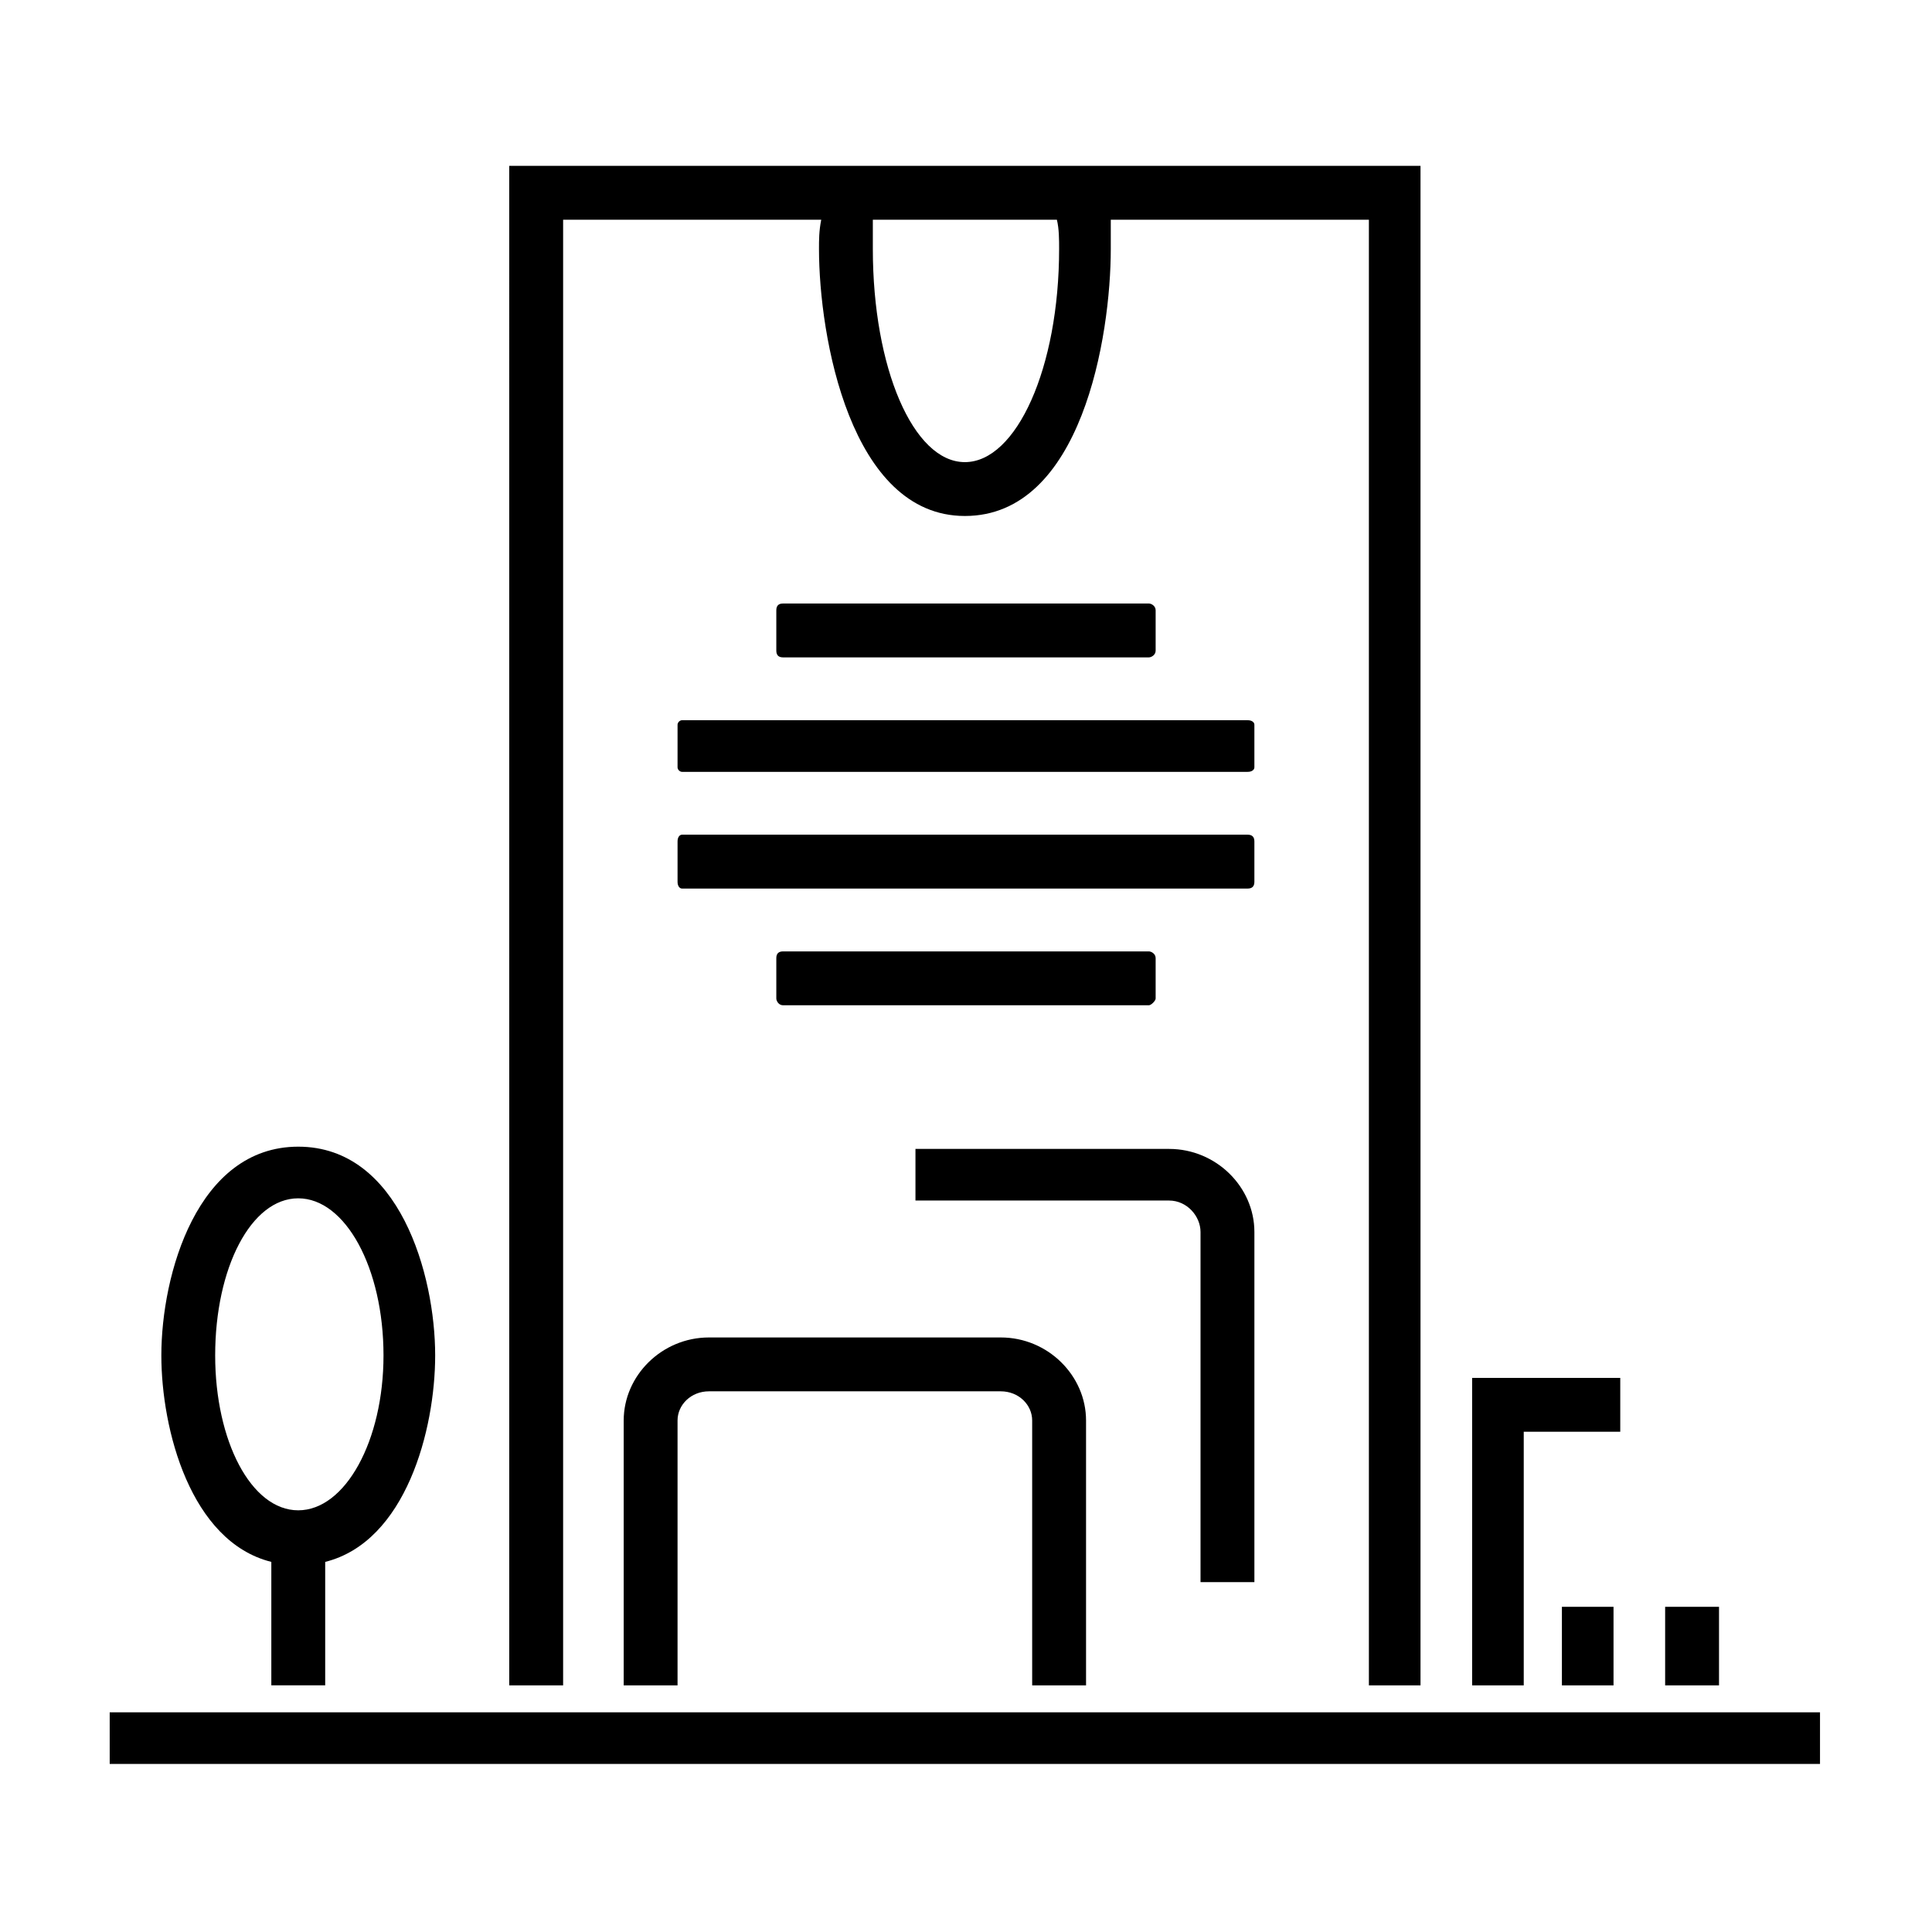 <?xml version="1.0" encoding="UTF-8"?>
<!-- The Best Svg Icon site in the world: iconSvg.co, Visit us! https://iconsvg.co -->
<svg fill="#000000" width="800px" height="800px" version="1.1" viewBox="144 144 512 512" xmlns="http://www.w3.org/2000/svg">
 <path d="m223.04 447.88c26.766 0 36.285 33.906 36.285 55.316 0 19.629-7.734 49.371-29.145 54.723v32.715h-14.277v-32.715c-21.414-5.352-29.145-35.094-29.145-54.723 0-21.414 9.516-55.316 36.285-55.316zm362.24 121.94h14.277v20.82h-14.277zm-11.895-60.672v14.277h-25.578v67.215h-13.68v-81.488h39.258zm-15.465 60.672h13.68v20.82h-13.68zm-384.85 41.637v-13.68h453.25v13.68zm105.88-423.51h241.5v402.69h-13.68v-388.41h-68.402v7.734c0 23.199-7.734 70.781-38.664 70.781-30.336 0-38.664-47.586-38.664-70.781 0-2.379 0-4.758 0.594-7.734h-68.402v388.41h-14.277zm30.336 402.69v-70.188c0-11.895 10.113-22.008 22.602-22.008h77.324c12.492 0 22.602 10.113 22.602 22.008v70.188h-14.277v-70.188c0-4.164-3.57-7.734-8.328-7.734h-77.324c-4.758 0-8.328 3.57-8.328 7.734v70.188h-14.277zm66.023-388.41v7.734c0 31.523 10.707 56.508 24.387 56.508 13.68 0 24.98-24.98 24.98-56.508 0-2.379 0-5.352-0.594-7.734zm11.301 246.25h67.215c12.492 0 22.602 10.113 22.602 22.008v92.793h-14.277v-92.793c0-4.164-3.57-8.328-8.328-8.328h-67.215v-13.68zm-36.879-39.852v-10.707c0-1.191 0.594-1.785 1.785-1.785h96.957c0.594 0 1.785 0.594 1.785 1.785v10.707c0 0.594-1.191 1.785-1.785 1.785h-96.957c-1.191 0-1.785-1.191-1.785-1.785zm-26.172-30.93v-10.707c0-1.191 0.594-1.785 1.191-1.785h149.89c1.191 0 1.785 0.594 1.785 1.785v10.707c0 1.191-0.594 1.785-1.785 1.785h-149.89c-0.594 0-1.191-0.594-1.191-1.785zm0-30.336v-11.301c0-0.594 0.594-1.191 1.191-1.191h149.89c1.191 0 1.785 0.594 1.785 1.191v11.301c0 0.594-0.594 1.191-1.785 1.191h-149.89c-0.594 0-1.191-0.594-1.191-1.191zm26.172-30.93v-10.707c0-1.191 0.594-1.785 1.785-1.785h96.957c0.594 0 1.785 0.594 1.785 1.785v10.707c0 1.191-1.191 1.785-1.785 1.785h-96.957c-1.191 0-1.785-0.594-1.785-1.785zm-126.7 145.14c12.492 0 22.602 18.438 22.602 41.637 0 22.602-10.113 41.043-22.602 41.043-12.492 0-22.008-18.438-22.008-41.043 0-23.199 9.516-41.637 22.008-41.637z" fill-rule="evenodd"/>
</svg>